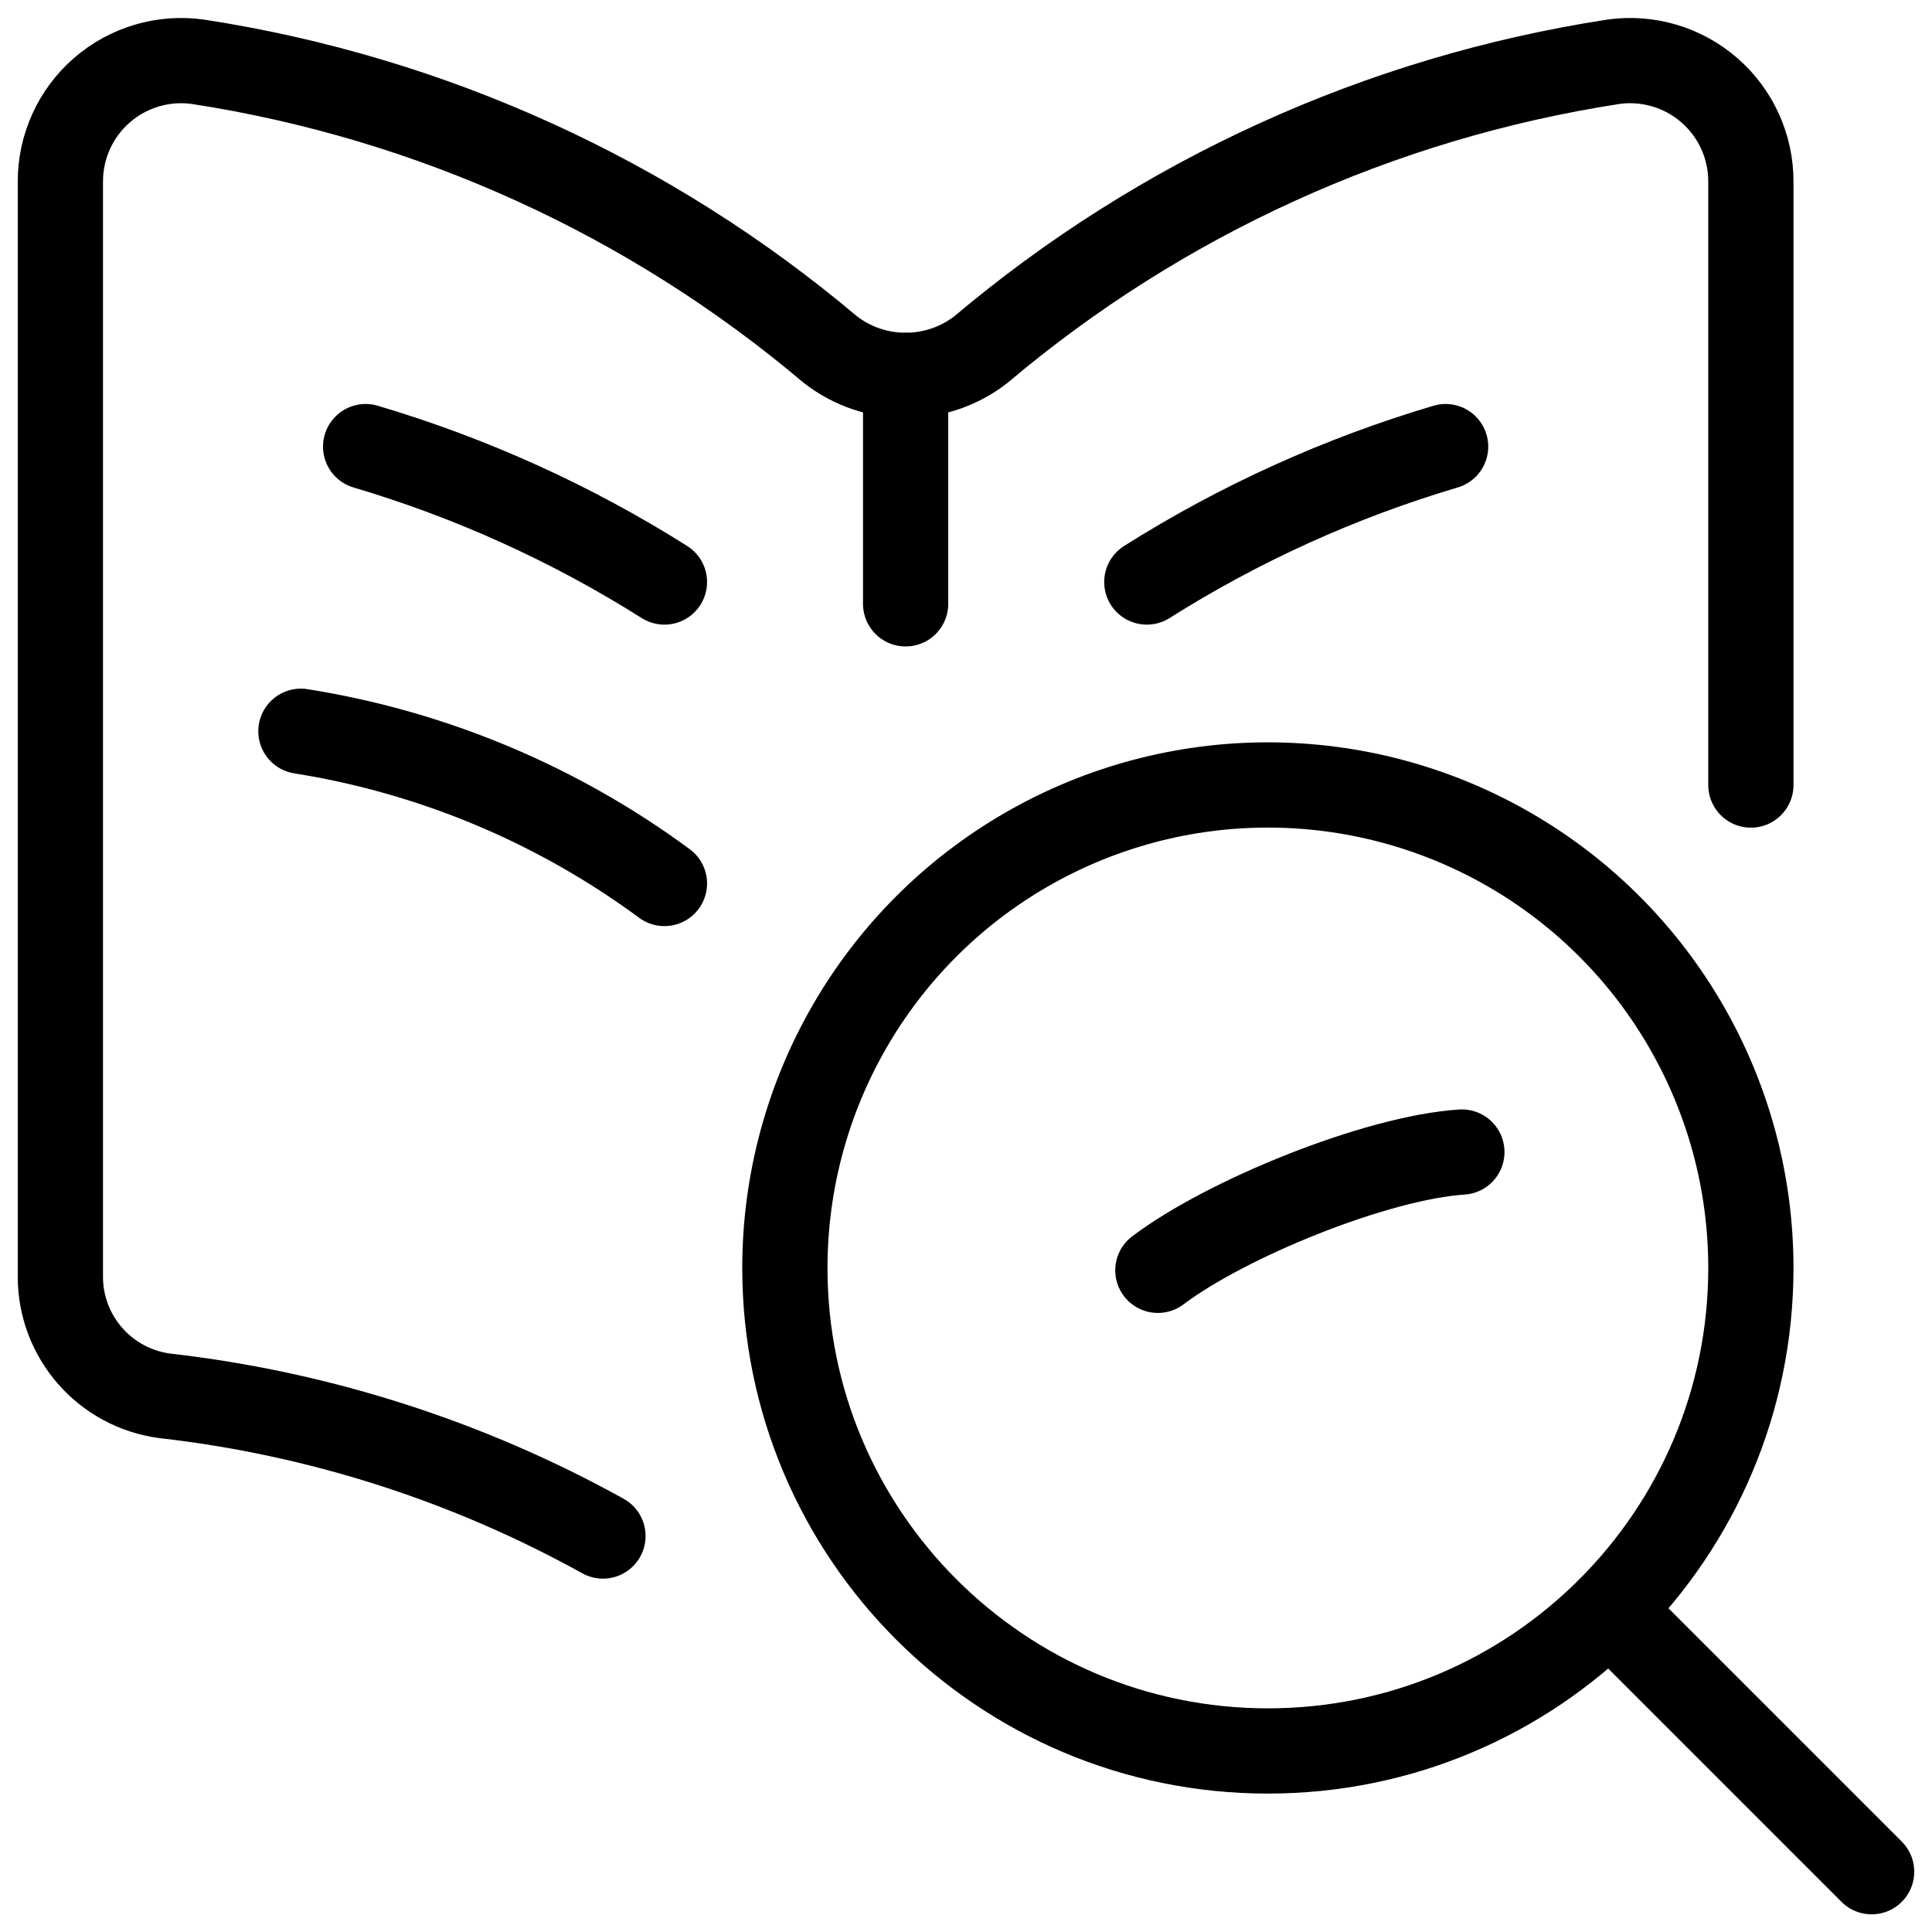 <?xml version="1.0" encoding="UTF-8"?>
<svg width="68px" height="68px" viewBox="0 0 68 68" version="1.1" xmlns="http://www.w3.org/2000/svg" xmlns:xlink="http://www.w3.org/1999/xlink">
    <title>خدمات إستعلامية</title>
    <g id="Services-icons" stroke="none" stroke-width="1" fill="none" fill-rule="evenodd" stroke-linecap="round">
        <g id="Artboard" transform="translate(-840, -326)" stroke="#000000" stroke-width="3">
            <g id="خدمات-إستعلامية" transform="translate(842, 328)">
                <g id="streamline-icon-read-search@24x24" stroke-linejoin="round">
                    <path d="M59.625,25.631 L59.625,4.401 C59.63,3.165 59.097,1.988 58.165,1.177 C57.233,0.366 55.995,0.001 54.772,0.176 C46.567,1.442 38.87,4.946 32.527,10.302 C30.967,11.515 28.783,11.515 27.223,10.302 C20.881,4.945 13.184,1.441 4.979,0.176 C3.755,0.001 2.517,0.366 1.585,1.177 C0.653,1.988 0.12,3.165 0.125,4.401 L0.125,42.934 C0.123,45.06 1.7,46.856 3.808,47.13 C9.22,47.746 14.458,49.423 19.222,52.063" id="Path"></path>
                    <line x1="29.875" y1="11.212" x2="29.875" y2="19.253" id="Path"></line>
                    <path d="M21.386,18.485 C18.116,16.421 14.577,14.818 10.869,13.719" id="Path"></path>
                    <path d="M21.386,29.096 C17.612,26.312 13.223,24.474 8.591,23.738" id="Path"></path>
                    <path d="M38.364,18.485 C41.634,16.421 45.173,14.818 48.881,13.719" id="Path"></path>
                    <path d="M25.625,42.628 C25.625,52.017 33.236,59.628 42.625,59.628 C52.014,59.628 59.625,52.017 59.625,42.628 C59.625,36.554 56.385,30.942 51.125,27.905 C45.865,24.869 39.385,24.869 34.125,27.905 C28.865,30.942 25.625,36.554 25.625,42.628 Z" id="Path"></path>
                    <line x1="63.875" y1="63.878" x2="54.647" y2="54.65" id="Path"></line>
                </g>
                <path d="M39,43.259 C41.224,41.184 46.238,38.51 49.206,38" id="Path-7" transform="translate(44.103, 40.63) rotate(6) translate(-44.103, -40.63) "></path>
            </g>
        </g>
    </g>
</svg>